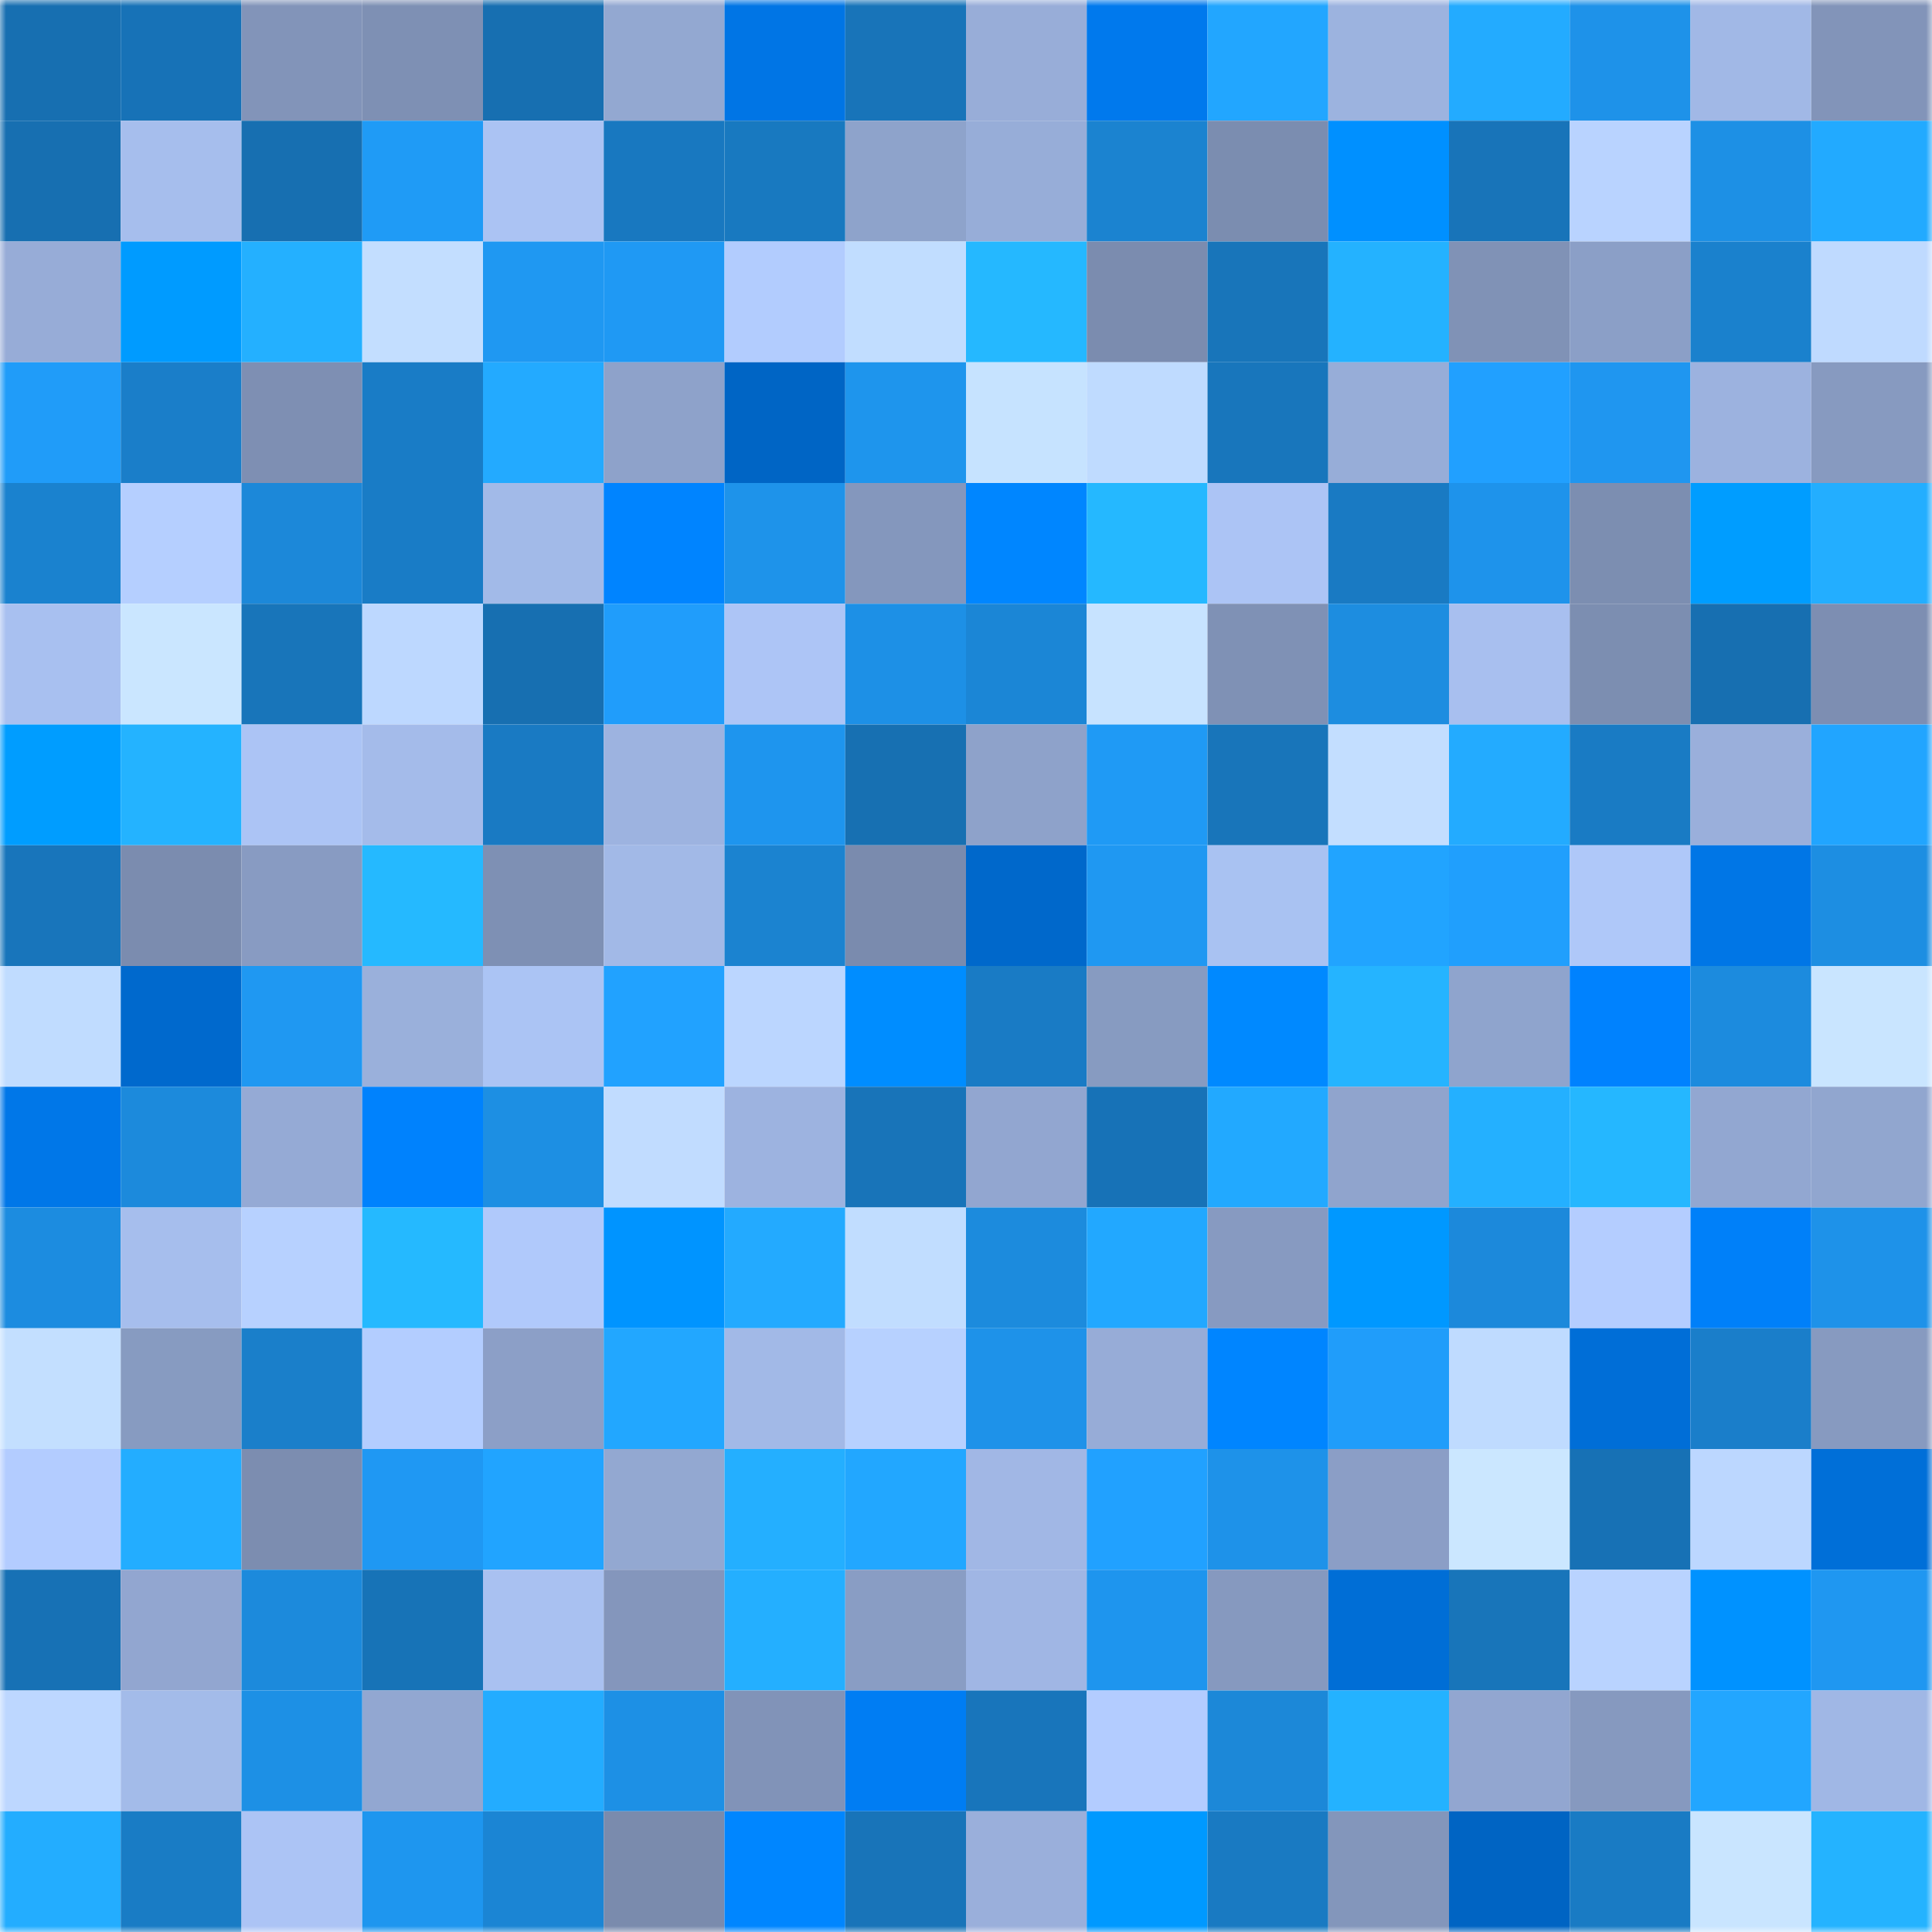 <svg viewBox="0 0 160 160" fill="none" role="img" xmlns="http://www.w3.org/2000/svg" width="240" height="240" name="ens%2Clihuowang.eth"><mask id="762795185" mask-type="alpha" maskUnits="userSpaceOnUse" x="0" y="0" width="160" height="160"><rect width="160" height="160" fill="#FFFFFF"></rect></mask><g mask="url(#762795185)"><rect x="0" y="0" width="10" height="10" fill="#176fb1"></rect><rect x="10" y="0" width="10" height="10" fill="#1772b7"></rect><rect x="20" y="0" width="10" height="10" fill="#8294b9"></rect><rect x="30" y="0" width="10" height="10" fill="#7e90b4"></rect><rect x="40" y="0" width="10" height="10" fill="#176fb1"></rect><rect x="50" y="0" width="10" height="10" fill="#93a8d1"></rect><rect x="60" y="0" width="10" height="10" fill="#0075e5"></rect><rect x="70" y="0" width="10" height="10" fill="#1874b9"></rect><rect x="80" y="0" width="10" height="10" fill="#98add8"></rect><rect x="90" y="0" width="10" height="10" fill="#0079ed"></rect><rect x="100" y="0" width="10" height="10" fill="#22a6ff"></rect><rect x="110" y="0" width="10" height="10" fill="#9cb3df"></rect><rect x="120" y="0" width="10" height="10" fill="#23abff"></rect><rect x="130" y="0" width="10" height="10" fill="#1e92e9"></rect><rect x="140" y="0" width="10" height="10" fill="#a1b8e6"></rect><rect x="150" y="0" width="10" height="10" fill="#8294b9"></rect><rect x="0" y="10" width="10" height="10" fill="#176fb1"></rect><rect x="10" y="10" width="10" height="10" fill="#a6beed"></rect><rect x="20" y="10" width="10" height="10" fill="#176fb1"></rect><rect x="30" y="10" width="10" height="10" fill="#1f9bf6"></rect><rect x="40" y="10" width="10" height="10" fill="#abc3f3"></rect><rect x="50" y="10" width="10" height="10" fill="#1878c0"></rect><rect x="60" y="10" width="10" height="10" fill="#1879c0"></rect><rect x="70" y="10" width="10" height="10" fill="#8ea3cb"></rect><rect x="80" y="10" width="10" height="10" fill="#97add8"></rect><rect x="90" y="10" width="10" height="10" fill="#1b83d0"></rect><rect x="100" y="10" width="10" height="10" fill="#7b8db0"></rect><rect x="110" y="10" width="10" height="10" fill="#0090ff"></rect><rect x="120" y="10" width="10" height="10" fill="#1874b9"></rect><rect x="130" y="10" width="10" height="10" fill="#b9d3ff"></rect><rect x="140" y="10" width="10" height="10" fill="#1d90e5"></rect><rect x="150" y="10" width="10" height="10" fill="#22aaff"></rect><rect x="0" y="20" width="10" height="10" fill="#97acd7"></rect><rect x="10" y="20" width="10" height="10" fill="#009bff"></rect><rect x="20" y="20" width="10" height="10" fill="#24b0ff"></rect><rect x="30" y="20" width="10" height="10" fill="#c3deff"></rect><rect x="40" y="20" width="10" height="10" fill="#1f98f2"></rect><rect x="50" y="20" width="10" height="10" fill="#1f99f4"></rect><rect x="60" y="20" width="10" height="10" fill="#b2ccfe"></rect><rect x="70" y="20" width="10" height="10" fill="#c1ddff"></rect><rect x="80" y="20" width="10" height="10" fill="#25b8ff"></rect><rect x="90" y="20" width="10" height="10" fill="#7b8caf"></rect><rect x="100" y="20" width="10" height="10" fill="#1875ba"></rect><rect x="110" y="20" width="10" height="10" fill="#24b2ff"></rect><rect x="120" y="20" width="10" height="10" fill="#8092b6"></rect><rect x="130" y="20" width="10" height="10" fill="#8b9fc7"></rect><rect x="140" y="20" width="10" height="10" fill="#1a81cd"></rect><rect x="150" y="20" width="10" height="10" fill="#bfdaff"></rect><rect x="0" y="30" width="10" height="10" fill="#209cf9"></rect><rect x="10" y="30" width="10" height="10" fill="#1a7ec9"></rect><rect x="20" y="30" width="10" height="10" fill="#7e8fb3"></rect><rect x="30" y="30" width="10" height="10" fill="#197cc6"></rect><rect x="40" y="30" width="10" height="10" fill="#23aaff"></rect><rect x="50" y="30" width="10" height="10" fill="#8ea2ca"></rect><rect x="60" y="30" width="10" height="10" fill="#0065c5"></rect><rect x="70" y="30" width="10" height="10" fill="#1e95ed"></rect><rect x="80" y="30" width="10" height="10" fill="#c6e3ff"></rect><rect x="90" y="30" width="10" height="10" fill="#bfdbff"></rect><rect x="100" y="30" width="10" height="10" fill="#1876bc"></rect><rect x="110" y="30" width="10" height="10" fill="#97add8"></rect><rect x="120" y="30" width="10" height="10" fill="#21a0ff"></rect><rect x="130" y="30" width="10" height="10" fill="#1f96f0"></rect><rect x="140" y="30" width="10" height="10" fill="#9cb2df"></rect><rect x="150" y="30" width="10" height="10" fill="#879ac0"></rect><rect x="0" y="40" width="10" height="10" fill="#1a82cf"></rect><rect x="10" y="40" width="10" height="10" fill="#b5cfff"></rect><rect x="20" y="40" width="10" height="10" fill="#1c88d9"></rect><rect x="30" y="40" width="10" height="10" fill="#197cc6"></rect><rect x="40" y="40" width="10" height="10" fill="#a2bae8"></rect><rect x="50" y="40" width="10" height="10" fill="#0084ff"></rect><rect x="60" y="40" width="10" height="10" fill="#1e93ea"></rect><rect x="70" y="40" width="10" height="10" fill="#8497bd"></rect><rect x="80" y="40" width="10" height="10" fill="#0086ff"></rect><rect x="90" y="40" width="10" height="10" fill="#25b8ff"></rect><rect x="100" y="40" width="10" height="10" fill="#acc4f5"></rect><rect x="110" y="40" width="10" height="10" fill="#197ac3"></rect><rect x="120" y="40" width="10" height="10" fill="#1e93eb"></rect><rect x="130" y="40" width="10" height="10" fill="#7c8eb1"></rect><rect x="140" y="40" width="10" height="10" fill="#009dff"></rect><rect x="150" y="40" width="10" height="10" fill="#23aeff"></rect><rect x="0" y="50" width="10" height="10" fill="#a8c0f0"></rect><rect x="10" y="50" width="10" height="10" fill="#cae6ff"></rect><rect x="20" y="50" width="10" height="10" fill="#1875ba"></rect><rect x="30" y="50" width="10" height="10" fill="#bdd8ff"></rect><rect x="40" y="50" width="10" height="10" fill="#176fb1"></rect><rect x="50" y="50" width="10" height="10" fill="#209dfb"></rect><rect x="60" y="50" width="10" height="10" fill="#adc5f6"></rect><rect x="70" y="50" width="10" height="10" fill="#1d90e6"></rect><rect x="80" y="50" width="10" height="10" fill="#1b86d6"></rect><rect x="90" y="50" width="10" height="10" fill="#c7e3ff"></rect><rect x="100" y="50" width="10" height="10" fill="#7f91b5"></rect><rect x="110" y="50" width="10" height="10" fill="#1d8de0"></rect><rect x="120" y="50" width="10" height="10" fill="#a8bfef"></rect><rect x="130" y="50" width="10" height="10" fill="#7c8eb1"></rect><rect x="140" y="50" width="10" height="10" fill="#176fb1"></rect><rect x="150" y="50" width="10" height="10" fill="#7d8eb2"></rect><rect x="0" y="60" width="10" height="10" fill="#009dff"></rect><rect x="10" y="60" width="10" height="10" fill="#24b3ff"></rect><rect x="20" y="60" width="10" height="10" fill="#acc4f5"></rect><rect x="30" y="60" width="10" height="10" fill="#a4bbea"></rect><rect x="40" y="60" width="10" height="10" fill="#197ac3"></rect><rect x="50" y="60" width="10" height="10" fill="#9db3e0"></rect><rect x="60" y="60" width="10" height="10" fill="#1e95ee"></rect><rect x="70" y="60" width="10" height="10" fill="#1770b2"></rect><rect x="80" y="60" width="10" height="10" fill="#8ea2ca"></rect><rect x="90" y="60" width="10" height="10" fill="#1f9af5"></rect><rect x="100" y="60" width="10" height="10" fill="#1875ba"></rect><rect x="110" y="60" width="10" height="10" fill="#c3deff"></rect><rect x="120" y="60" width="10" height="10" fill="#23abff"></rect><rect x="130" y="60" width="10" height="10" fill="#197bc4"></rect><rect x="140" y="60" width="10" height="10" fill="#9aafdb"></rect><rect x="150" y="60" width="10" height="10" fill="#21a5ff"></rect><rect x="0" y="70" width="10" height="10" fill="#1875bb"></rect><rect x="10" y="70" width="10" height="10" fill="#7b8caf"></rect><rect x="20" y="70" width="10" height="10" fill="#889bc2"></rect><rect x="30" y="70" width="10" height="10" fill="#25b9ff"></rect><rect x="40" y="70" width="10" height="10" fill="#7e90b4"></rect><rect x="50" y="70" width="10" height="10" fill="#a2b9e7"></rect><rect x="60" y="70" width="10" height="10" fill="#1b83d0"></rect><rect x="70" y="70" width="10" height="10" fill="#7a8bae"></rect><rect x="80" y="70" width="10" height="10" fill="#0068cb"></rect><rect x="90" y="70" width="10" height="10" fill="#1f98f2"></rect><rect x="100" y="70" width="10" height="10" fill="#a9c2f2"></rect><rect x="110" y="70" width="10" height="10" fill="#21a4ff"></rect><rect x="120" y="70" width="10" height="10" fill="#209ffd"></rect><rect x="130" y="70" width="10" height="10" fill="#afc8f9"></rect><rect x="140" y="70" width="10" height="10" fill="#0076e6"></rect><rect x="150" y="70" width="10" height="10" fill="#1d8ee2"></rect><rect x="0" y="80" width="10" height="10" fill="#c0dcff"></rect><rect x="10" y="80" width="10" height="10" fill="#0069cd"></rect><rect x="20" y="80" width="10" height="10" fill="#1f98f2"></rect><rect x="30" y="80" width="10" height="10" fill="#9ab0db"></rect><rect x="40" y="80" width="10" height="10" fill="#abc4f4"></rect><rect x="50" y="80" width="10" height="10" fill="#21a2ff"></rect><rect x="60" y="80" width="10" height="10" fill="#bbd6ff"></rect><rect x="70" y="80" width="10" height="10" fill="#008dff"></rect><rect x="80" y="80" width="10" height="10" fill="#197bc5"></rect><rect x="90" y="80" width="10" height="10" fill="#879bc1"></rect><rect x="100" y="80" width="10" height="10" fill="#0089ff"></rect><rect x="110" y="80" width="10" height="10" fill="#25b4ff"></rect><rect x="120" y="80" width="10" height="10" fill="#8fa4cd"></rect><rect x="130" y="80" width="10" height="10" fill="#0082fe"></rect><rect x="140" y="80" width="10" height="10" fill="#1c8bde"></rect><rect x="150" y="80" width="10" height="10" fill="#c9e5ff"></rect><rect x="0" y="90" width="10" height="10" fill="#0077e8"></rect><rect x="10" y="90" width="10" height="10" fill="#1c8adc"></rect><rect x="20" y="90" width="10" height="10" fill="#95aad5"></rect><rect x="30" y="90" width="10" height="10" fill="#0082fd"></rect><rect x="40" y="90" width="10" height="10" fill="#1d8fe3"></rect><rect x="50" y="90" width="10" height="10" fill="#c1dcff"></rect><rect x="60" y="90" width="10" height="10" fill="#9db3e0"></rect><rect x="70" y="90" width="10" height="10" fill="#1874b9"></rect><rect x="80" y="90" width="10" height="10" fill="#92a6d0"></rect><rect x="90" y="90" width="10" height="10" fill="#1772b7"></rect><rect x="100" y="90" width="10" height="10" fill="#22a9ff"></rect><rect x="110" y="90" width="10" height="10" fill="#90a4cd"></rect><rect x="120" y="90" width="10" height="10" fill="#24b0ff"></rect><rect x="130" y="90" width="10" height="10" fill="#25b7ff"></rect><rect x="140" y="90" width="10" height="10" fill="#92a7d1"></rect><rect x="150" y="90" width="10" height="10" fill="#91a6cf"></rect><rect x="0" y="100" width="10" height="10" fill="#1c8ce0"></rect><rect x="10" y="100" width="10" height="10" fill="#a6beed"></rect><rect x="20" y="100" width="10" height="10" fill="#b7d1ff"></rect><rect x="30" y="100" width="10" height="10" fill="#25b9ff"></rect><rect x="40" y="100" width="10" height="10" fill="#b0c9fb"></rect><rect x="50" y="100" width="10" height="10" fill="#0094ff"></rect><rect x="60" y="100" width="10" height="10" fill="#23aaff"></rect><rect x="70" y="100" width="10" height="10" fill="#c1ddff"></rect><rect x="80" y="100" width="10" height="10" fill="#1c8bdd"></rect><rect x="90" y="100" width="10" height="10" fill="#22a8ff"></rect><rect x="100" y="100" width="10" height="10" fill="#879ac1"></rect><rect x="110" y="100" width="10" height="10" fill="#0098ff"></rect><rect x="120" y="100" width="10" height="10" fill="#1c89db"></rect><rect x="130" y="100" width="10" height="10" fill="#b4cdff"></rect><rect x="140" y="100" width="10" height="10" fill="#0080f9"></rect><rect x="150" y="100" width="10" height="10" fill="#1e92e9"></rect><rect x="0" y="110" width="10" height="10" fill="#c3dfff"></rect><rect x="10" y="110" width="10" height="10" fill="#879bc1"></rect><rect x="20" y="110" width="10" height="10" fill="#1a7fca"></rect><rect x="30" y="110" width="10" height="10" fill="#b3cdff"></rect><rect x="40" y="110" width="10" height="10" fill="#8c9fc7"></rect><rect x="50" y="110" width="10" height="10" fill="#22a7ff"></rect><rect x="60" y="110" width="10" height="10" fill="#a2b9e7"></rect><rect x="70" y="110" width="10" height="10" fill="#b7d1ff"></rect><rect x="80" y="110" width="10" height="10" fill="#1e92e9"></rect><rect x="90" y="110" width="10" height="10" fill="#97acd7"></rect><rect x="100" y="110" width="10" height="10" fill="#0085ff"></rect><rect x="110" y="110" width="10" height="10" fill="#209dfa"></rect><rect x="120" y="110" width="10" height="10" fill="#bfdbff"></rect><rect x="130" y="110" width="10" height="10" fill="#006ed7"></rect><rect x="140" y="110" width="10" height="10" fill="#1a7eca"></rect><rect x="150" y="110" width="10" height="10" fill="#879ac0"></rect><rect x="0" y="120" width="10" height="10" fill="#b3ccff"></rect><rect x="10" y="120" width="10" height="10" fill="#23adff"></rect><rect x="20" y="120" width="10" height="10" fill="#7c8db0"></rect><rect x="30" y="120" width="10" height="10" fill="#1f98f3"></rect><rect x="40" y="120" width="10" height="10" fill="#21a4ff"></rect><rect x="50" y="120" width="10" height="10" fill="#93a8d1"></rect><rect x="60" y="120" width="10" height="10" fill="#24afff"></rect><rect x="70" y="120" width="10" height="10" fill="#22a7ff"></rect><rect x="80" y="120" width="10" height="10" fill="#a1b7e5"></rect><rect x="90" y="120" width="10" height="10" fill="#21a1ff"></rect><rect x="100" y="120" width="10" height="10" fill="#1e92e9"></rect><rect x="110" y="120" width="10" height="10" fill="#8b9ec6"></rect><rect x="120" y="120" width="10" height="10" fill="#cbe7ff"></rect><rect x="130" y="120" width="10" height="10" fill="#1771b5"></rect><rect x="140" y="120" width="10" height="10" fill="#bcd7ff"></rect><rect x="150" y="120" width="10" height="10" fill="#006fd8"></rect><rect x="0" y="130" width="10" height="10" fill="#1771b5"></rect><rect x="10" y="130" width="10" height="10" fill="#92a6d0"></rect><rect x="20" y="130" width="10" height="10" fill="#1c8adc"></rect><rect x="30" y="130" width="10" height="10" fill="#1773b7"></rect><rect x="40" y="130" width="10" height="10" fill="#a9c1f1"></rect><rect x="50" y="130" width="10" height="10" fill="#8496bc"></rect><rect x="60" y="130" width="10" height="10" fill="#24afff"></rect><rect x="70" y="130" width="10" height="10" fill="#899dc4"></rect><rect x="80" y="130" width="10" height="10" fill="#a0b6e4"></rect><rect x="90" y="130" width="10" height="10" fill="#1e95ee"></rect><rect x="100" y="130" width="10" height="10" fill="#8699bf"></rect><rect x="110" y="130" width="10" height="10" fill="#006ed6"></rect><rect x="120" y="130" width="10" height="10" fill="#1875ba"></rect><rect x="130" y="130" width="10" height="10" fill="#b9d3ff"></rect><rect x="140" y="130" width="10" height="10" fill="#0092ff"></rect><rect x="150" y="130" width="10" height="10" fill="#1f97f1"></rect><rect x="0" y="140" width="10" height="10" fill="#bdd7ff"></rect><rect x="10" y="140" width="10" height="10" fill="#a3bbe9"></rect><rect x="20" y="140" width="10" height="10" fill="#1d90e5"></rect><rect x="30" y="140" width="10" height="10" fill="#92a7d1"></rect><rect x="40" y="140" width="10" height="10" fill="#23acff"></rect><rect x="50" y="140" width="10" height="10" fill="#1d90e5"></rect><rect x="60" y="140" width="10" height="10" fill="#8193b8"></rect><rect x="70" y="140" width="10" height="10" fill="#007df3"></rect><rect x="80" y="140" width="10" height="10" fill="#1875bb"></rect><rect x="90" y="140" width="10" height="10" fill="#b3ccff"></rect><rect x="100" y="140" width="10" height="10" fill="#1c88d8"></rect><rect x="110" y="140" width="10" height="10" fill="#24b2ff"></rect><rect x="120" y="140" width="10" height="10" fill="#92a6d0"></rect><rect x="130" y="140" width="10" height="10" fill="#8699bf"></rect><rect x="140" y="140" width="10" height="10" fill="#22a6ff"></rect><rect x="150" y="140" width="10" height="10" fill="#a0b7e5"></rect><rect x="0" y="150" width="10" height="10" fill="#23adff"></rect><rect x="10" y="150" width="10" height="10" fill="#197cc5"></rect><rect x="20" y="150" width="10" height="10" fill="#acc4f5"></rect><rect x="30" y="150" width="10" height="10" fill="#1e96ef"></rect><rect x="40" y="150" width="10" height="10" fill="#1b85d4"></rect><rect x="50" y="150" width="10" height="10" fill="#7a8bad"></rect><rect x="60" y="150" width="10" height="10" fill="#0086ff"></rect><rect x="70" y="150" width="10" height="10" fill="#1874b9"></rect><rect x="80" y="150" width="10" height="10" fill="#9aafdb"></rect><rect x="90" y="150" width="10" height="10" fill="#0099ff"></rect><rect x="100" y="150" width="10" height="10" fill="#197ac2"></rect><rect x="110" y="150" width="10" height="10" fill="#8396bb"></rect><rect x="120" y="150" width="10" height="10" fill="#0064c3"></rect><rect x="130" y="150" width="10" height="10" fill="#197bc4"></rect><rect x="140" y="150" width="10" height="10" fill="#c9e5ff"></rect><rect x="150" y="150" width="10" height="10" fill="#24b3ff"></rect></g></svg>